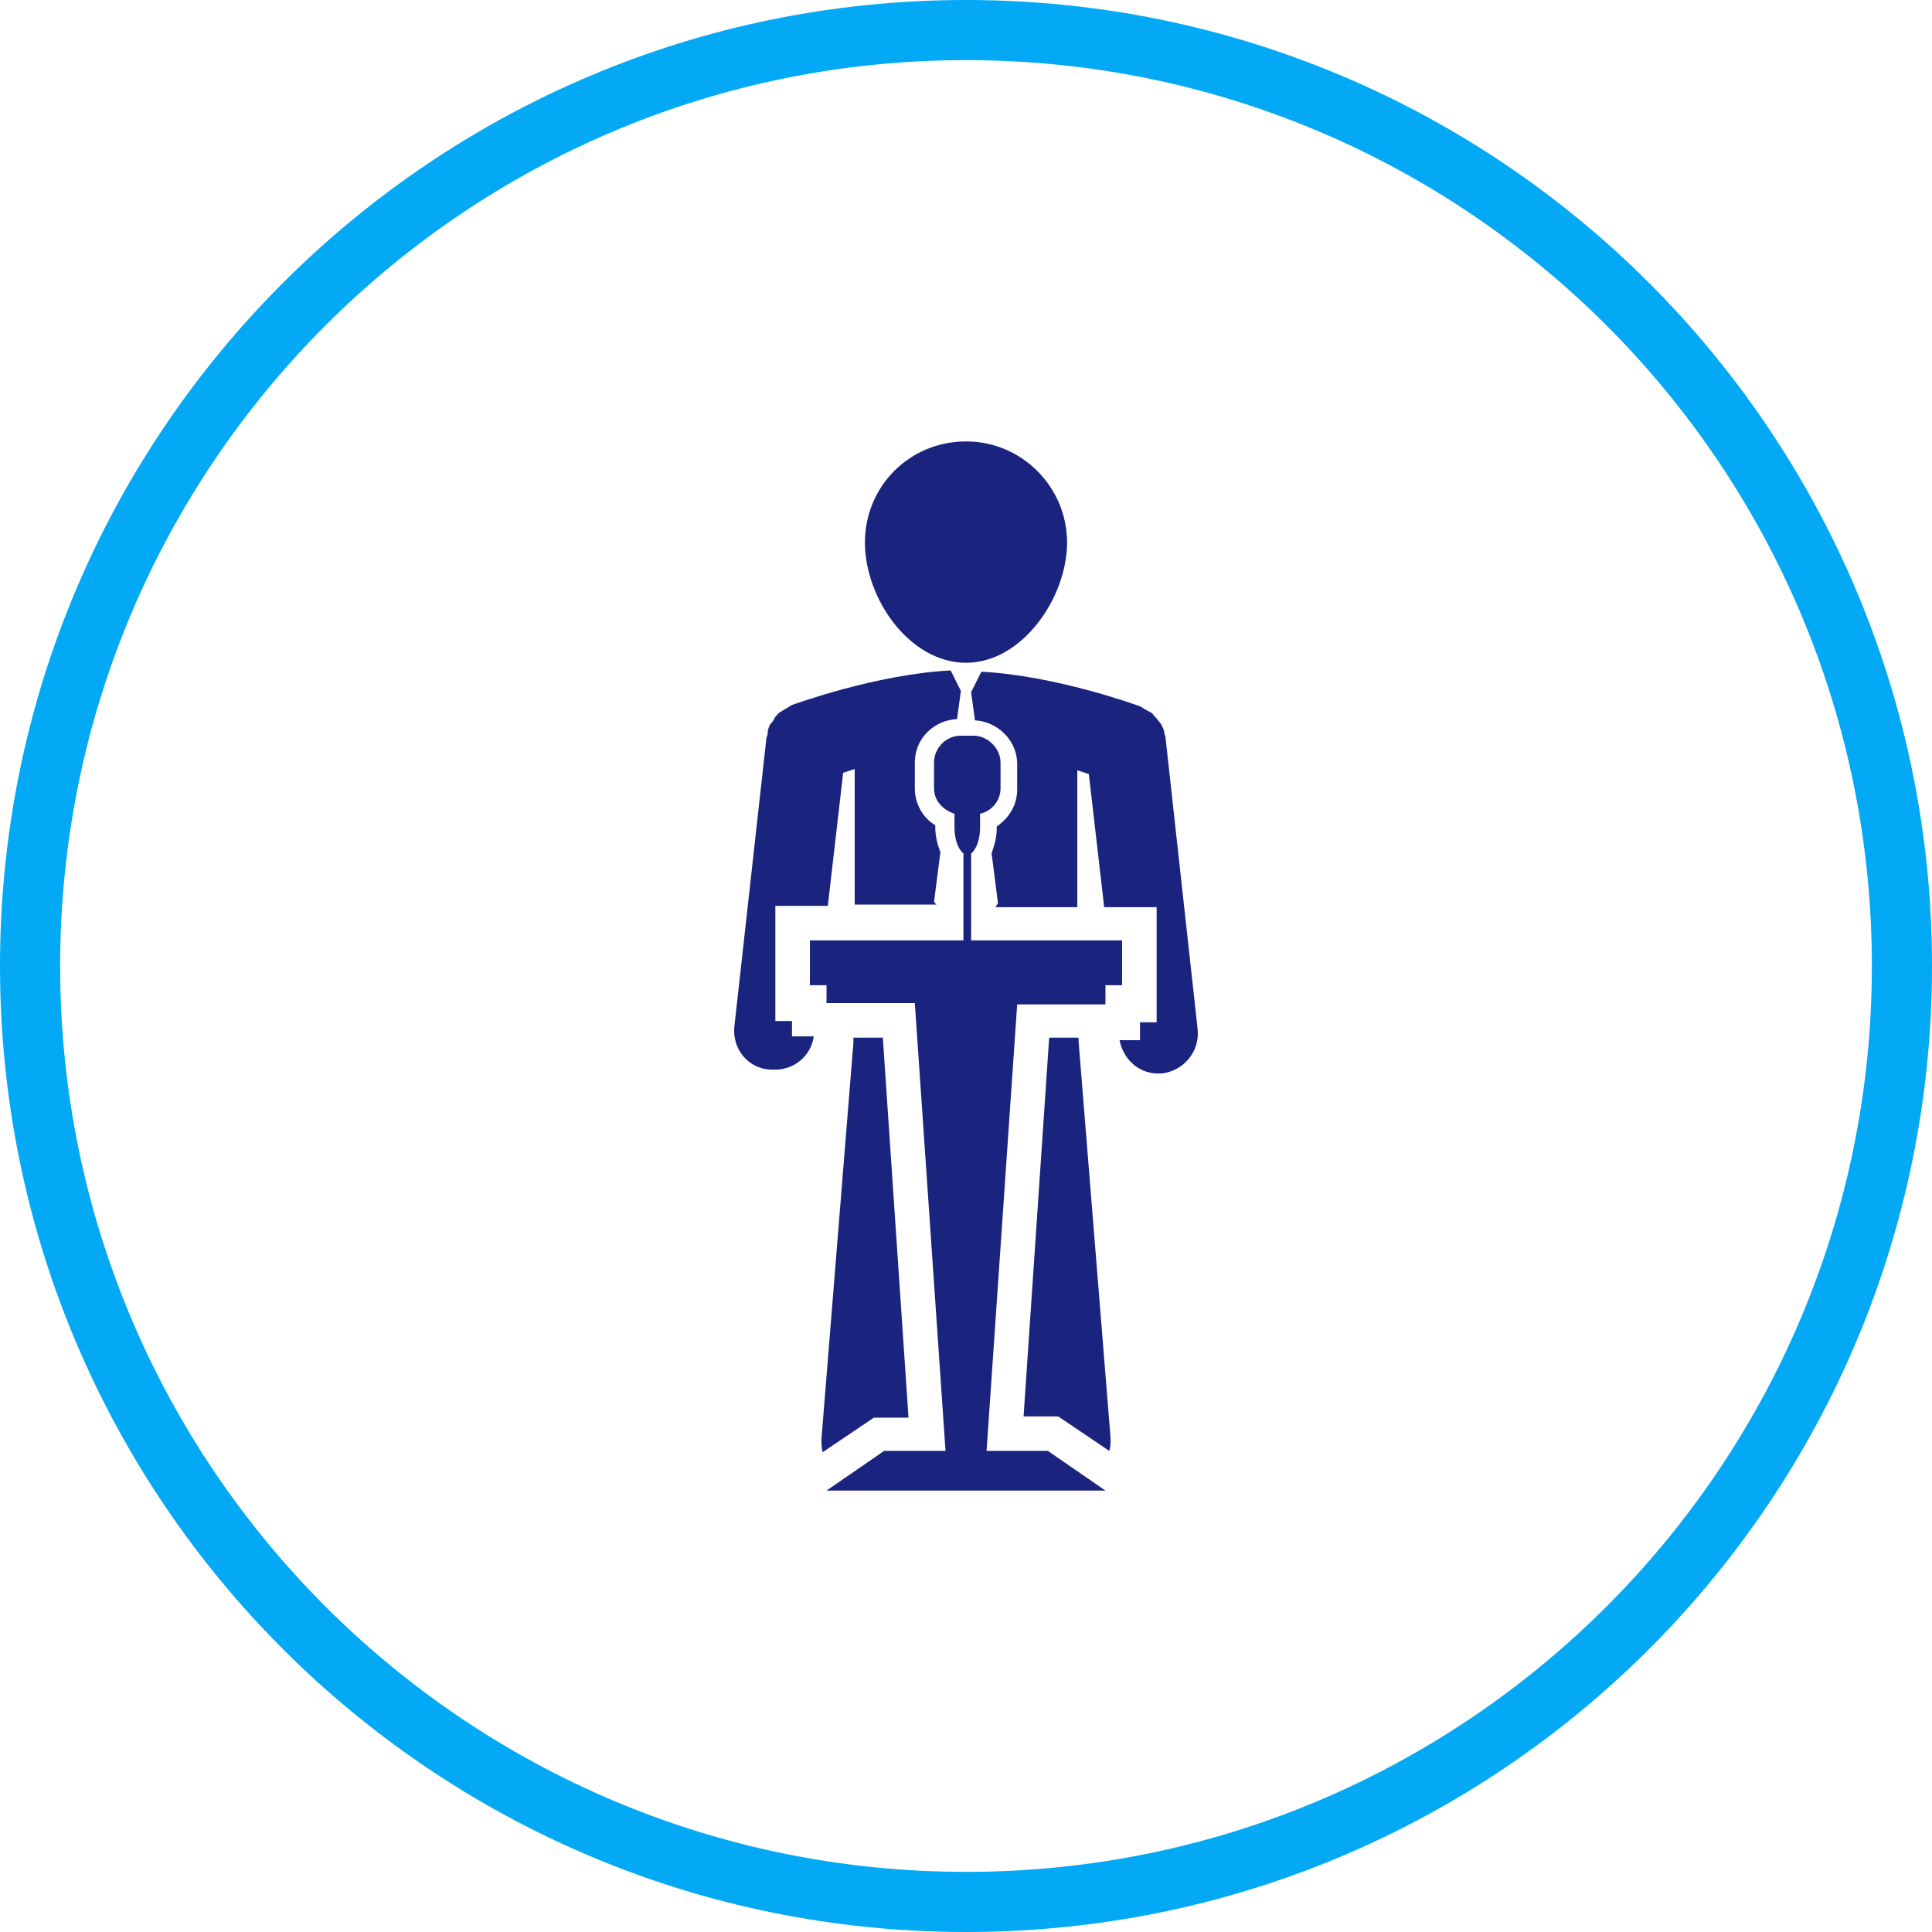 <?xml version="1.0" encoding="UTF-8"?>
<svg xmlns="http://www.w3.org/2000/svg" x="0" y="0" viewBox="0 0 151 151">
  <path d="M75.5 0C33.8 0 0 33.8 0 75.5S33.8 151 75.5 151 151 117.2 151 75.5 117.2 0 75.5 0zm0 146.3c-39.1 0-70.8-31.7-70.8-70.8S36.4 4.7 75.5 4.7c39.1 0 70.8 31.7 70.8 70.8s-31.7 70.8-70.8 70.8z" fill="#03a9f4"></path>
  <path fill="#1a237e" d="M75.5 51.8c4.4 0 7.9-5.1 7.9-9.4s-3.5-7.9-7.9-7.9-7.9 3.5-7.9 7.9 3.5 9.4 7.9 9.4zm8.8 29.3H82l-2 29.6h2.7l4 2.7c.1-.3.1-.6.1-1l-2.5-31v-.3zM71 110.7l-2-29.6h-2.3v.4l-2.5 31c0 .3 0 .6.1 1l4-2.7H71zm-9.1-30.9h-1.3v-9h4.1l1.2-10.4.9-.3v10.6h6.4l-.2-.2.5-3.9c-.2-.5-.4-1.2-.4-1.9v-.2c-1-.6-1.6-1.7-1.6-2.9v-2c0-1.9 1.5-3.3 3.3-3.4l.3-2.2-.8-1.6c-5.8.3-12.1 2.6-12.4 2.7-.2.1-.3.2-.5.3-.2.1-.3.2-.5.3-.2.2-.3.3-.4.5-.1.2-.2.3-.3.4-.1.2-.2.4-.2.7 0 .2-.1.3-.1.4l-2.5 22.5c-.2 1.7 1 3.3 2.8 3.4h.4c1.5 0 2.8-1.1 3-2.6h-1.7v-1.2zm29.2-22.1c0-.2-.1-.3-.1-.4 0-.2-.1-.4-.2-.6-.1-.2-.2-.3-.3-.4-.1-.2-.3-.3-.4-.5-.1-.1-.3-.2-.5-.3-.2-.1-.3-.2-.5-.3-.3-.1-6.6-2.4-12.4-2.7l-.8 1.6.3 2.2c1.8.1 3.3 1.6 3.3 3.4v2c0 1.2-.6 2.2-1.6 2.9v.2c0 .7-.2 1.3-.4 1.9l.5 3.9-.2.3h6.4V60.2l.9.3 1.2 10.4h4.1v9h-1.3v1.4h-1.6c.3 1.5 1.5 2.6 3 2.6h.3c1.7-.2 3-1.7 2.8-3.5l-2.5-22.7zm0 0"></path>
  <path fill="#1a237e" d="M77.1 113.5l2.4-35h6.9V77h1.3v-3.5H75.9v-6.8c.4-.3.7-1.1.7-2v-1.1c.9-.2 1.6-1 1.6-2v-2c0-1.1-1-2.1-2.1-2.1h-1c-1.2 0-2.1 1-2.1 2.1v2c0 1 .7 1.7 1.6 2v1.1c0 .9.3 1.7.7 2v6.8h-12V77h1.3v1.4h6.9l2.4 35h-4.8l-4.5 3.1h21.8l-4.5-3.1h-4.8zm0 0"></path>
</svg>
